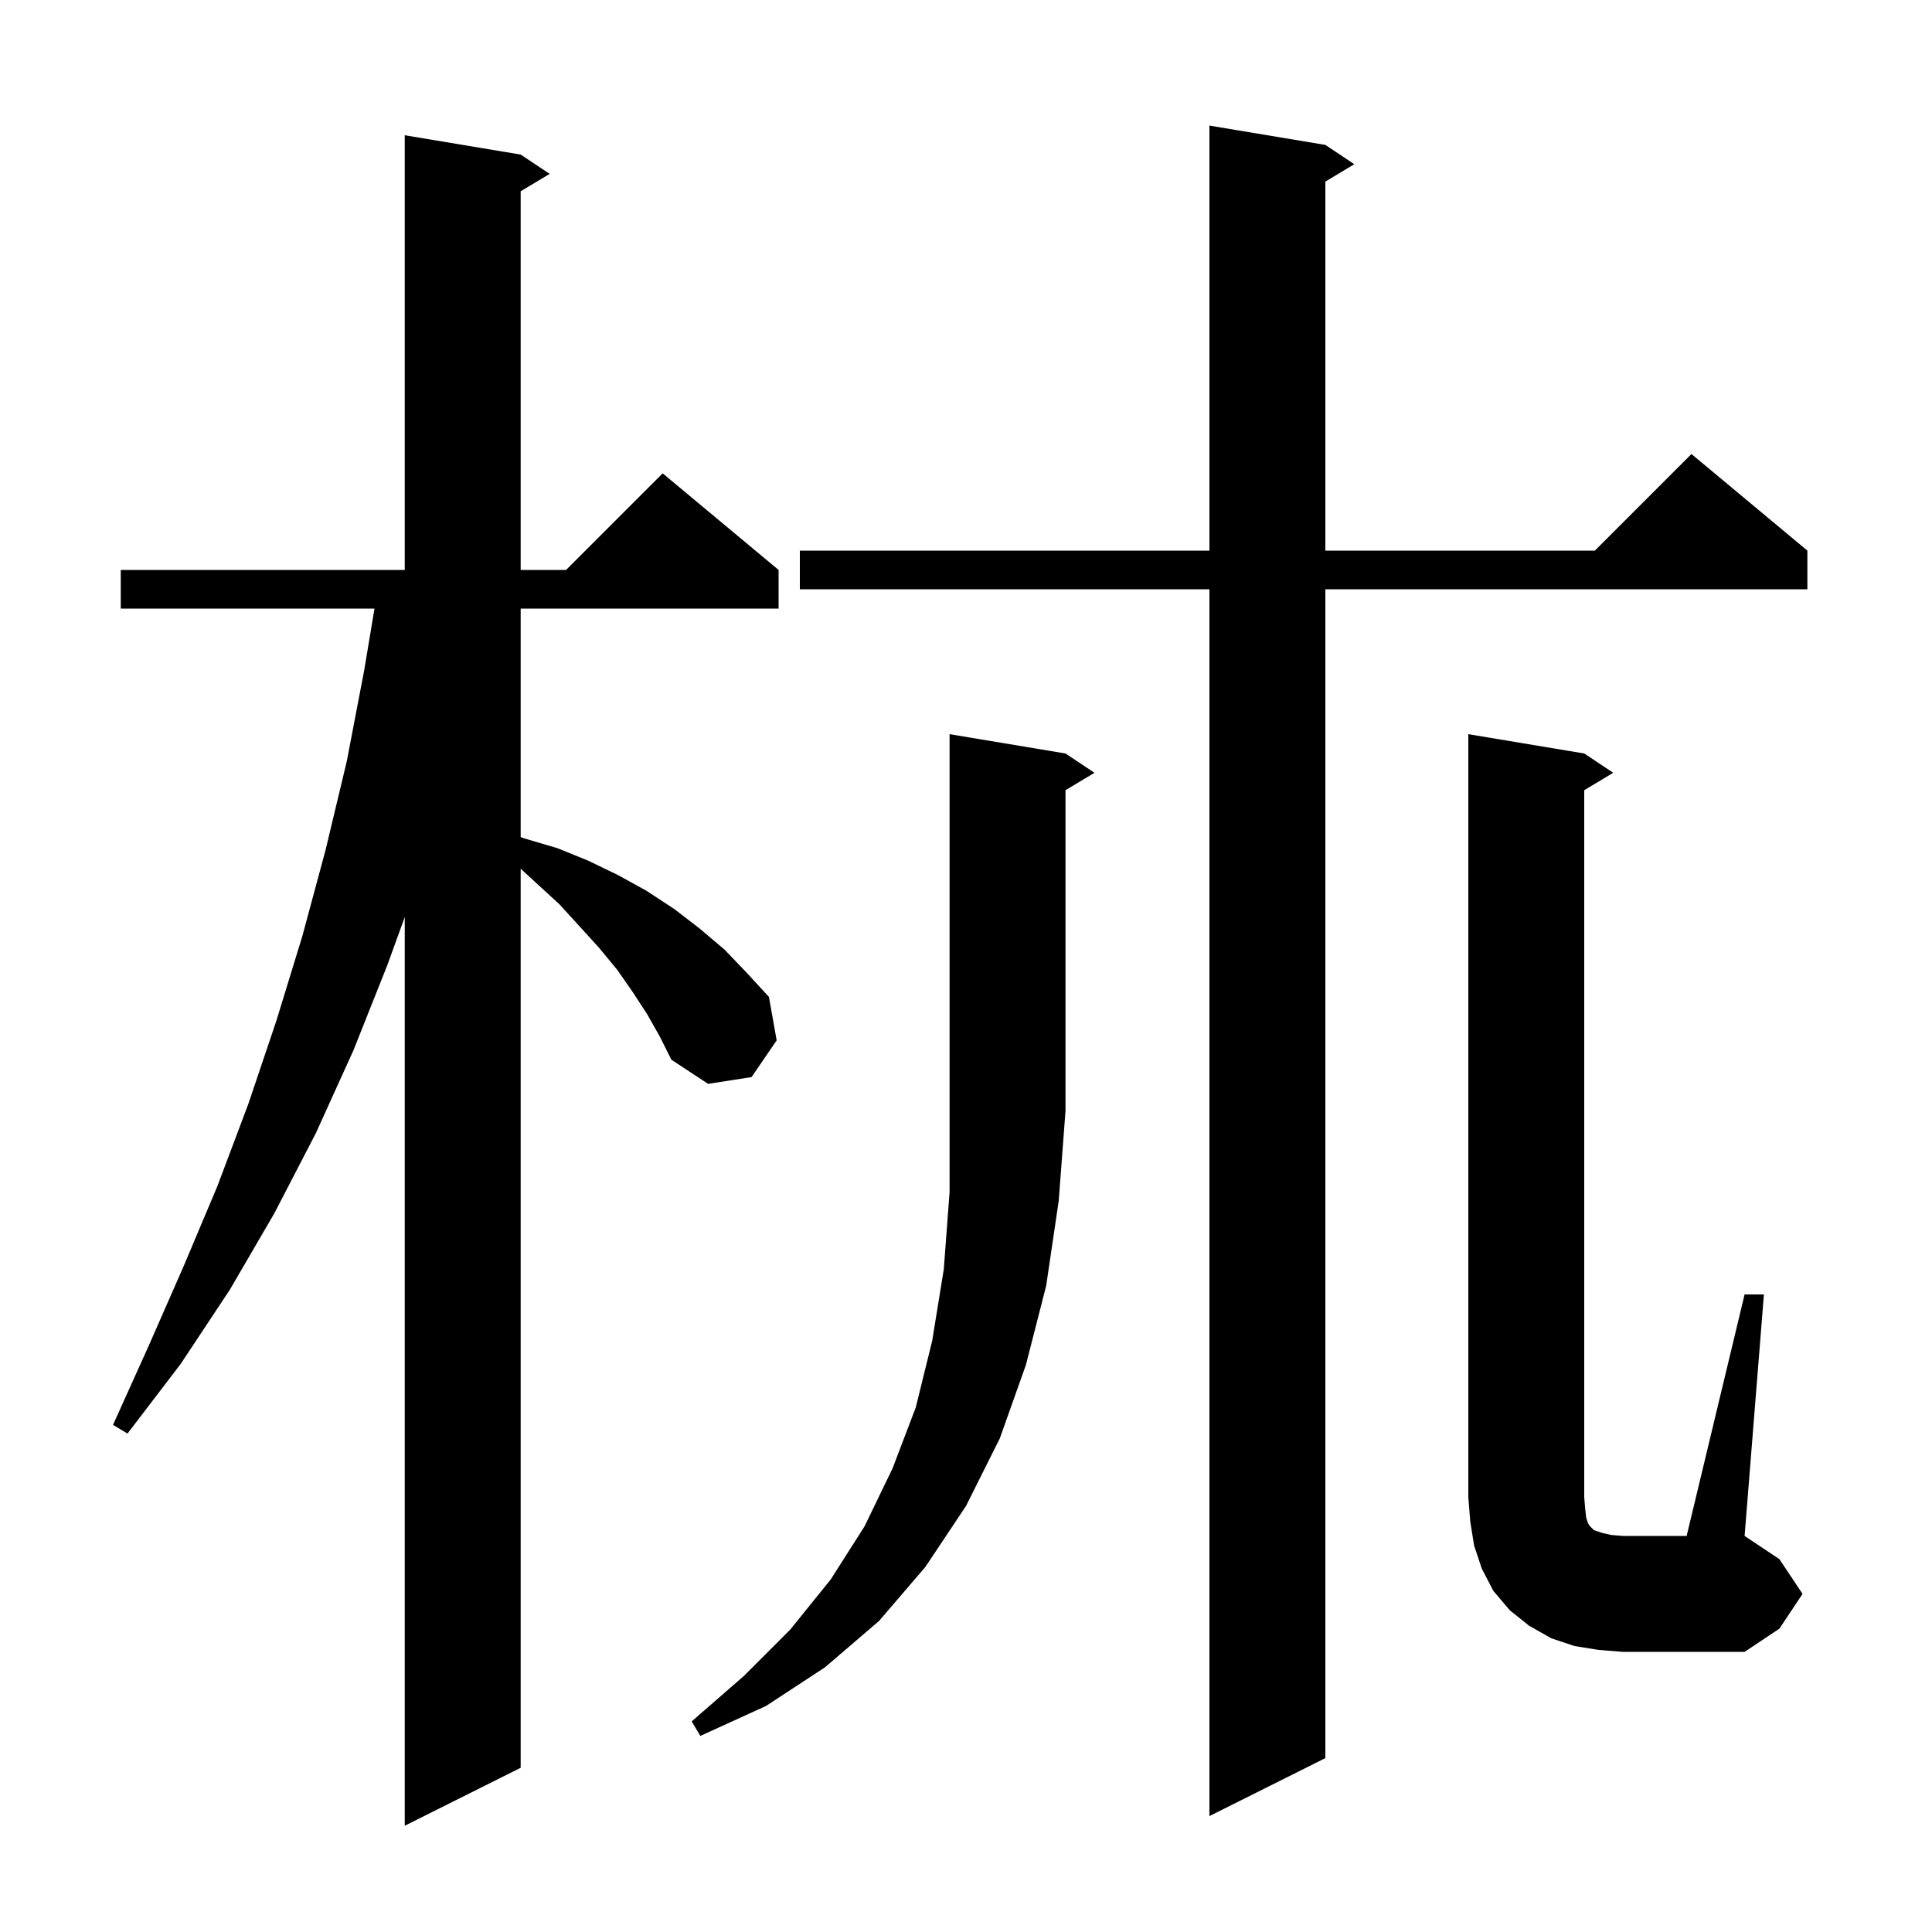 <svg xmlns="http://www.w3.org/2000/svg" xmlns:xlink="http://www.w3.org/1999/xlink" version="1.1" baseProfile="full" viewBox="0 0 200 200" width="200" height="200"><g fill="currentColor"><path d="M 67.0 105.0 L 65.5 102.7 L 63.9 100.4 L 62.0 98.1 L 60.0 95.9 L 57.9 93.6 L 55.5 91.4 L 53.9 89.928 L 53.9 183.0 L 41.9 189.0 L 41.9 94.936 L 40.1 99.9 L 36.6 108.7 L 32.7 117.3 L 28.4 125.6 L 23.8 133.5 L 18.7 141.2 L 13.2 148.4 L 11.7 147.5 L 15.4 139.3 L 19.0 131.1 L 22.5 122.8 L 25.7 114.3 L 28.6 105.7 L 31.3 96.9 L 33.7 88.0 L 35.9 78.8 L 37.7 69.4 L 38.767 63.0 L 12.5 63.0 L 12.5 59.0 L 41.9 59.0 L 41.9 14.0 L 53.9 16.0 L 56.9 18.0 L 53.9 19.8 L 53.9 59.0 L 58.6 59.0 L 68.6 49.0 L 80.6 59.0 L 80.6 63.0 L 53.9 63.0 L 53.9 86.659 L 54.3 86.8 L 57.7 87.8 L 60.9 89.1 L 64.0 90.6 L 66.9 92.2 L 69.8 94.1 L 72.4 96.1 L 75.0 98.3 L 77.3 100.7 L 79.6 103.2 L 80.4 107.7 L 77.8 111.5 L 73.3 112.2 L 69.5 109.7 L 68.3 107.3 Z M 137.2 15.0 L 140.2 17.0 L 137.2 18.8 L 137.2 57.0 L 165.1 57.0 L 175.1 47.0 L 187.1 57.0 L 187.1 61.0 L 137.2 61.0 L 137.2 182.0 L 125.2 188.0 L 125.2 61.0 L 82.8 61.0 L 82.8 57.0 L 125.2 57.0 L 125.2 13.0 Z M 110.3 78.0 L 113.3 80.0 L 110.3 81.8 L 110.3 115.0 L 109.6 124.3 L 108.3 133.1 L 106.2 141.3 L 103.5 148.9 L 100.0 155.9 L 95.8 162.2 L 91.0 167.8 L 85.4 172.6 L 79.3 176.6 L 72.5 179.7 L 71.6 178.2 L 77.0 173.5 L 81.8 168.7 L 86.0 163.5 L 89.5 158.0 L 92.4 152.0 L 94.8 145.7 L 96.5 138.8 L 97.7 131.4 L 98.3 123.4 L 98.3 76.0 Z M 180.6 134.0 L 182.6 134.0 L 180.6 159.0 L 184.2 161.4 L 186.6 165.0 L 184.2 168.6 L 180.6 171.0 L 168.0 171.0 L 165.5 170.8 L 163.0 170.4 L 160.6 169.6 L 158.3 168.3 L 156.3 166.7 L 154.6 164.7 L 153.4 162.4 L 152.6 160.0 L 152.2 157.5 L 152.0 155.0 L 152.0 76.0 L 164.0 78.0 L 167.0 80.0 L 164.0 81.8 L 164.0 155.0 L 164.1 156.2 L 164.2 157.1 L 164.4 157.7 L 164.6 158.0 L 165.0 158.4 L 165.9 158.7 L 166.8 158.9 L 168.0 159.0 L 174.6 159.0 Z "/></g></svg>